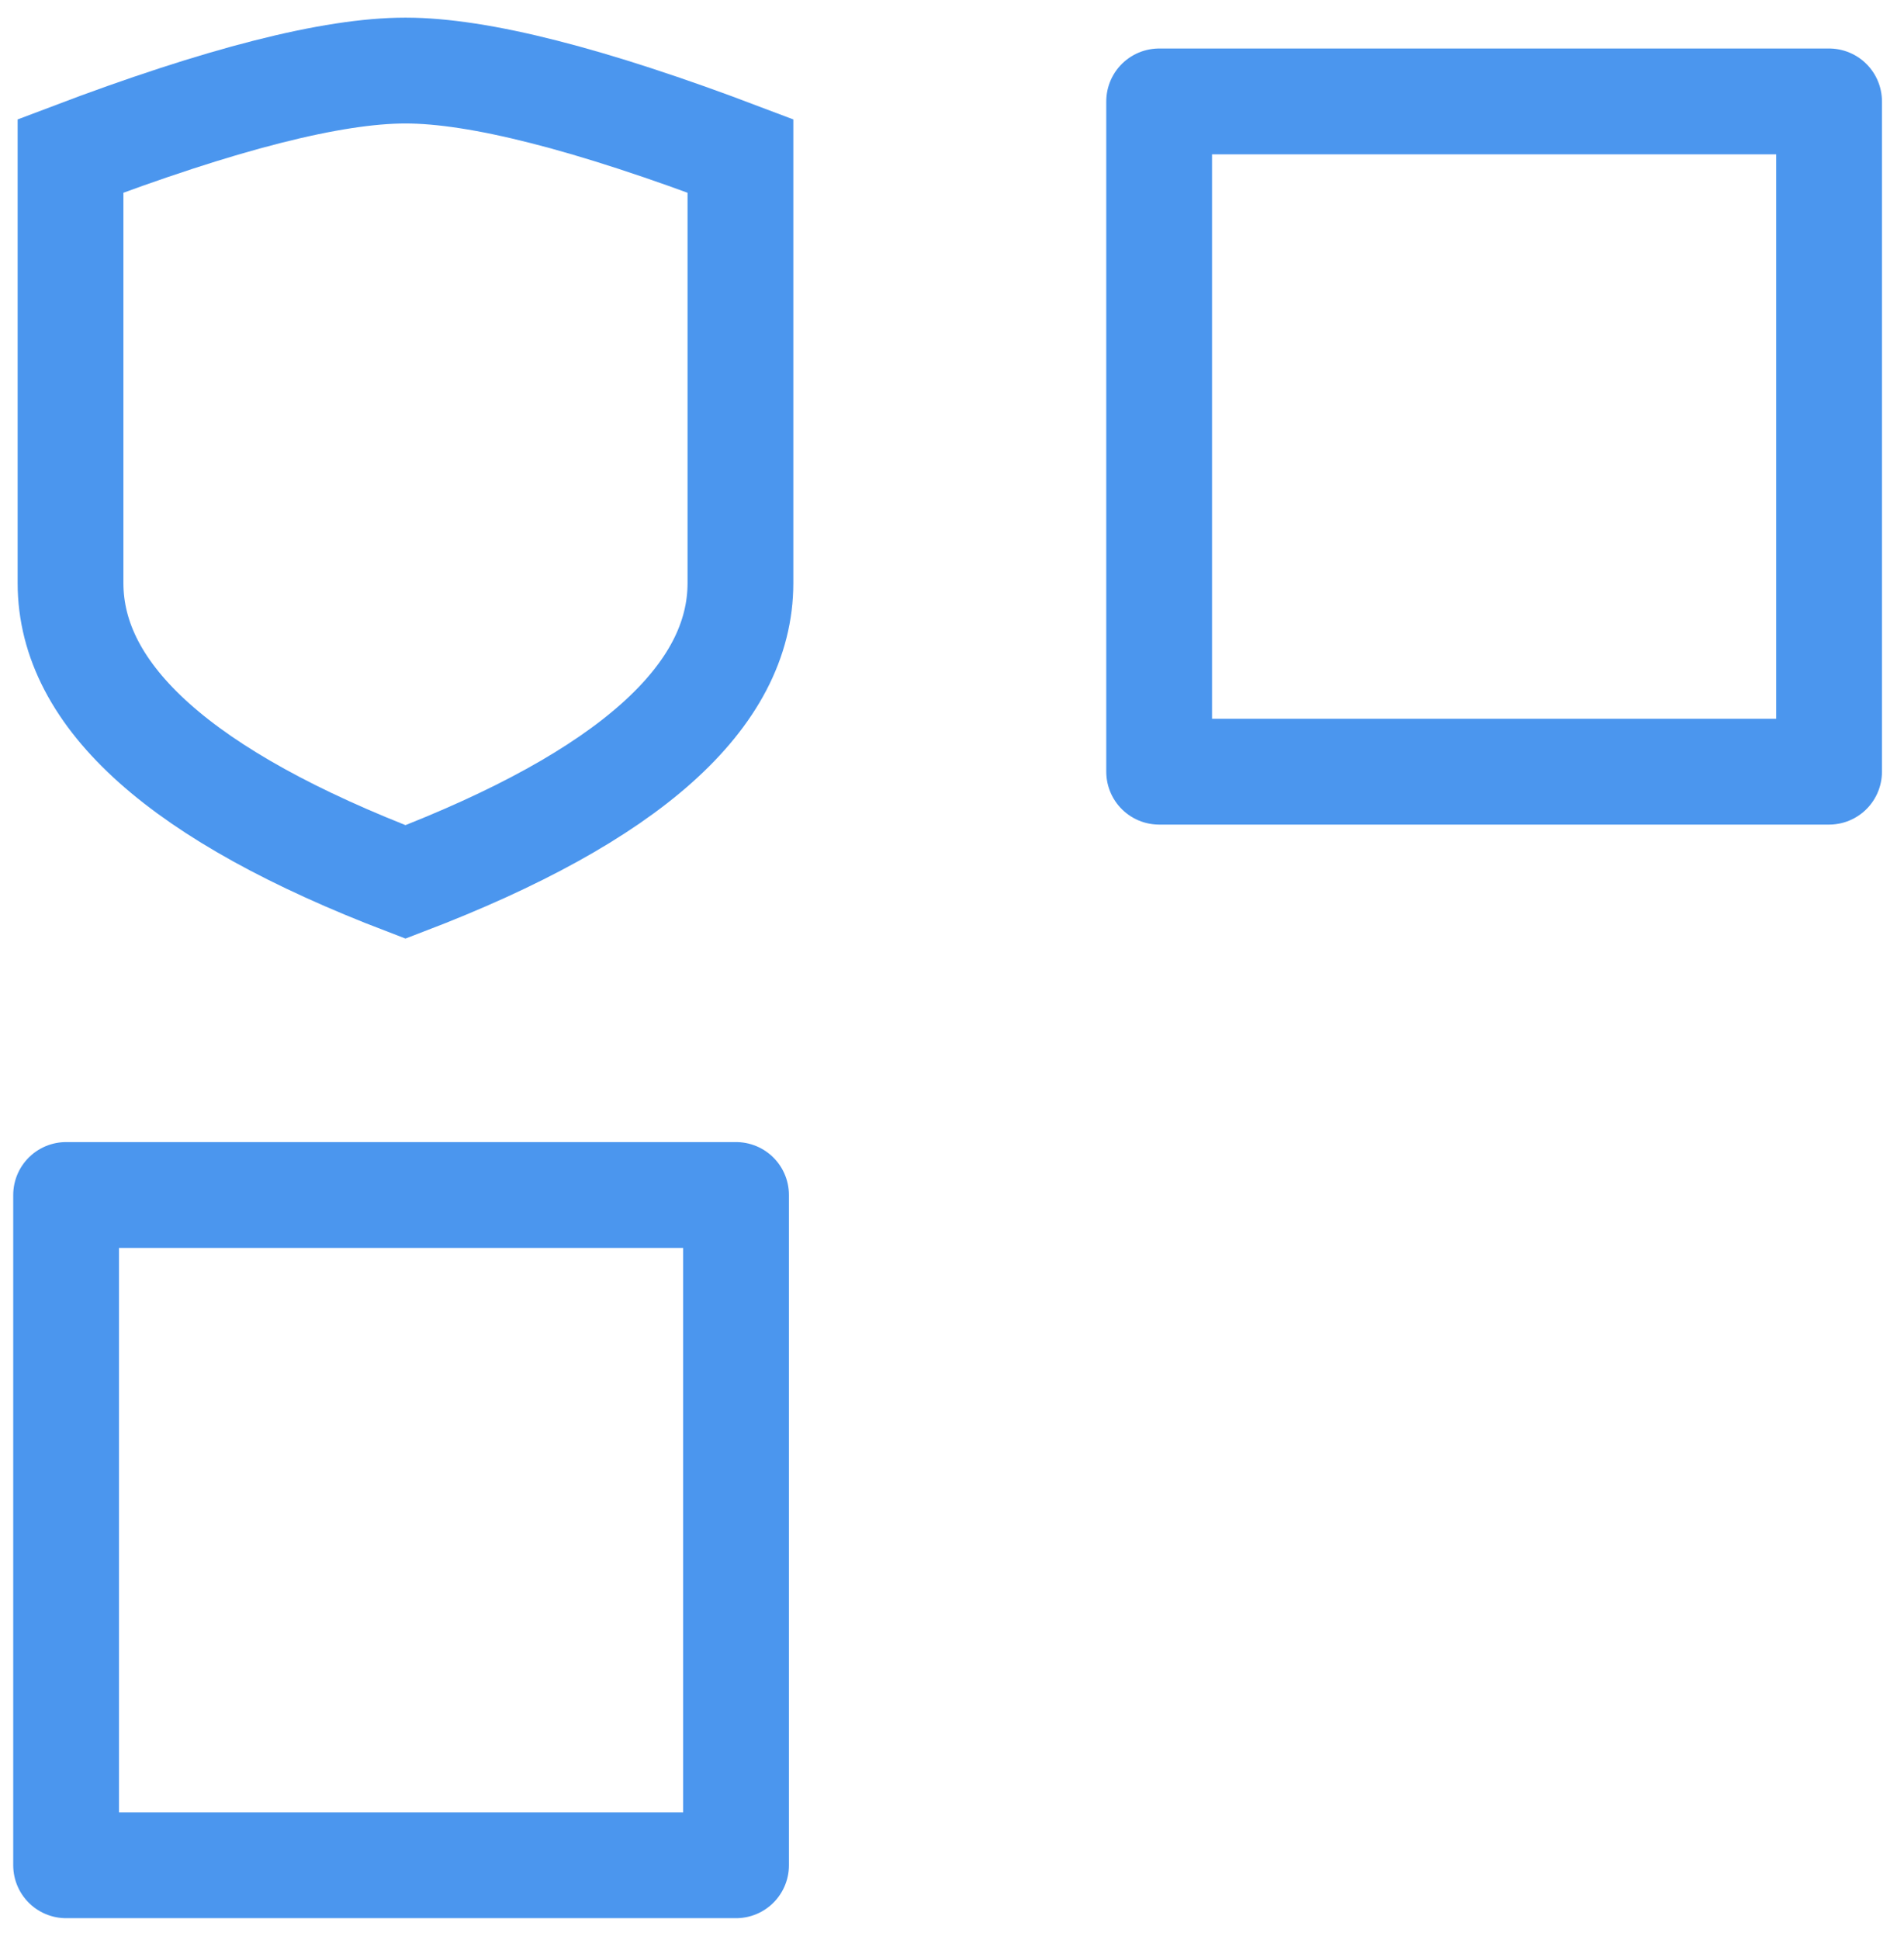 <svg width="54" height="55" viewBox="0 0 54 55" fill="none" xmlns="http://www.w3.org/2000/svg">
<rect x="32.875" y="2.875" width="19" height="19" stroke="#4B96EE" stroke-width="3" stroke-linejoin="round"/>
<rect x="1.875" y="33.875" width="19" height="19" stroke="#4B96EE" stroke-width="3" stroke-linejoin="round"/>
<path fill-rule="evenodd" clip-rule="evenodd" d="M21 16.526C21 19.754 17.833 22.579 11.5 25C5.167 22.579 2 19.754 2 16.526C2 13.298 2 9.263 2 4.421C6.256 2.807 9.423 2 11.5 2C13.577 2 16.744 2.807 21 4.421C21 9.263 21 13.298 21 16.526Z" stroke="#4B96EE" stroke-width="3"/>
</svg>
